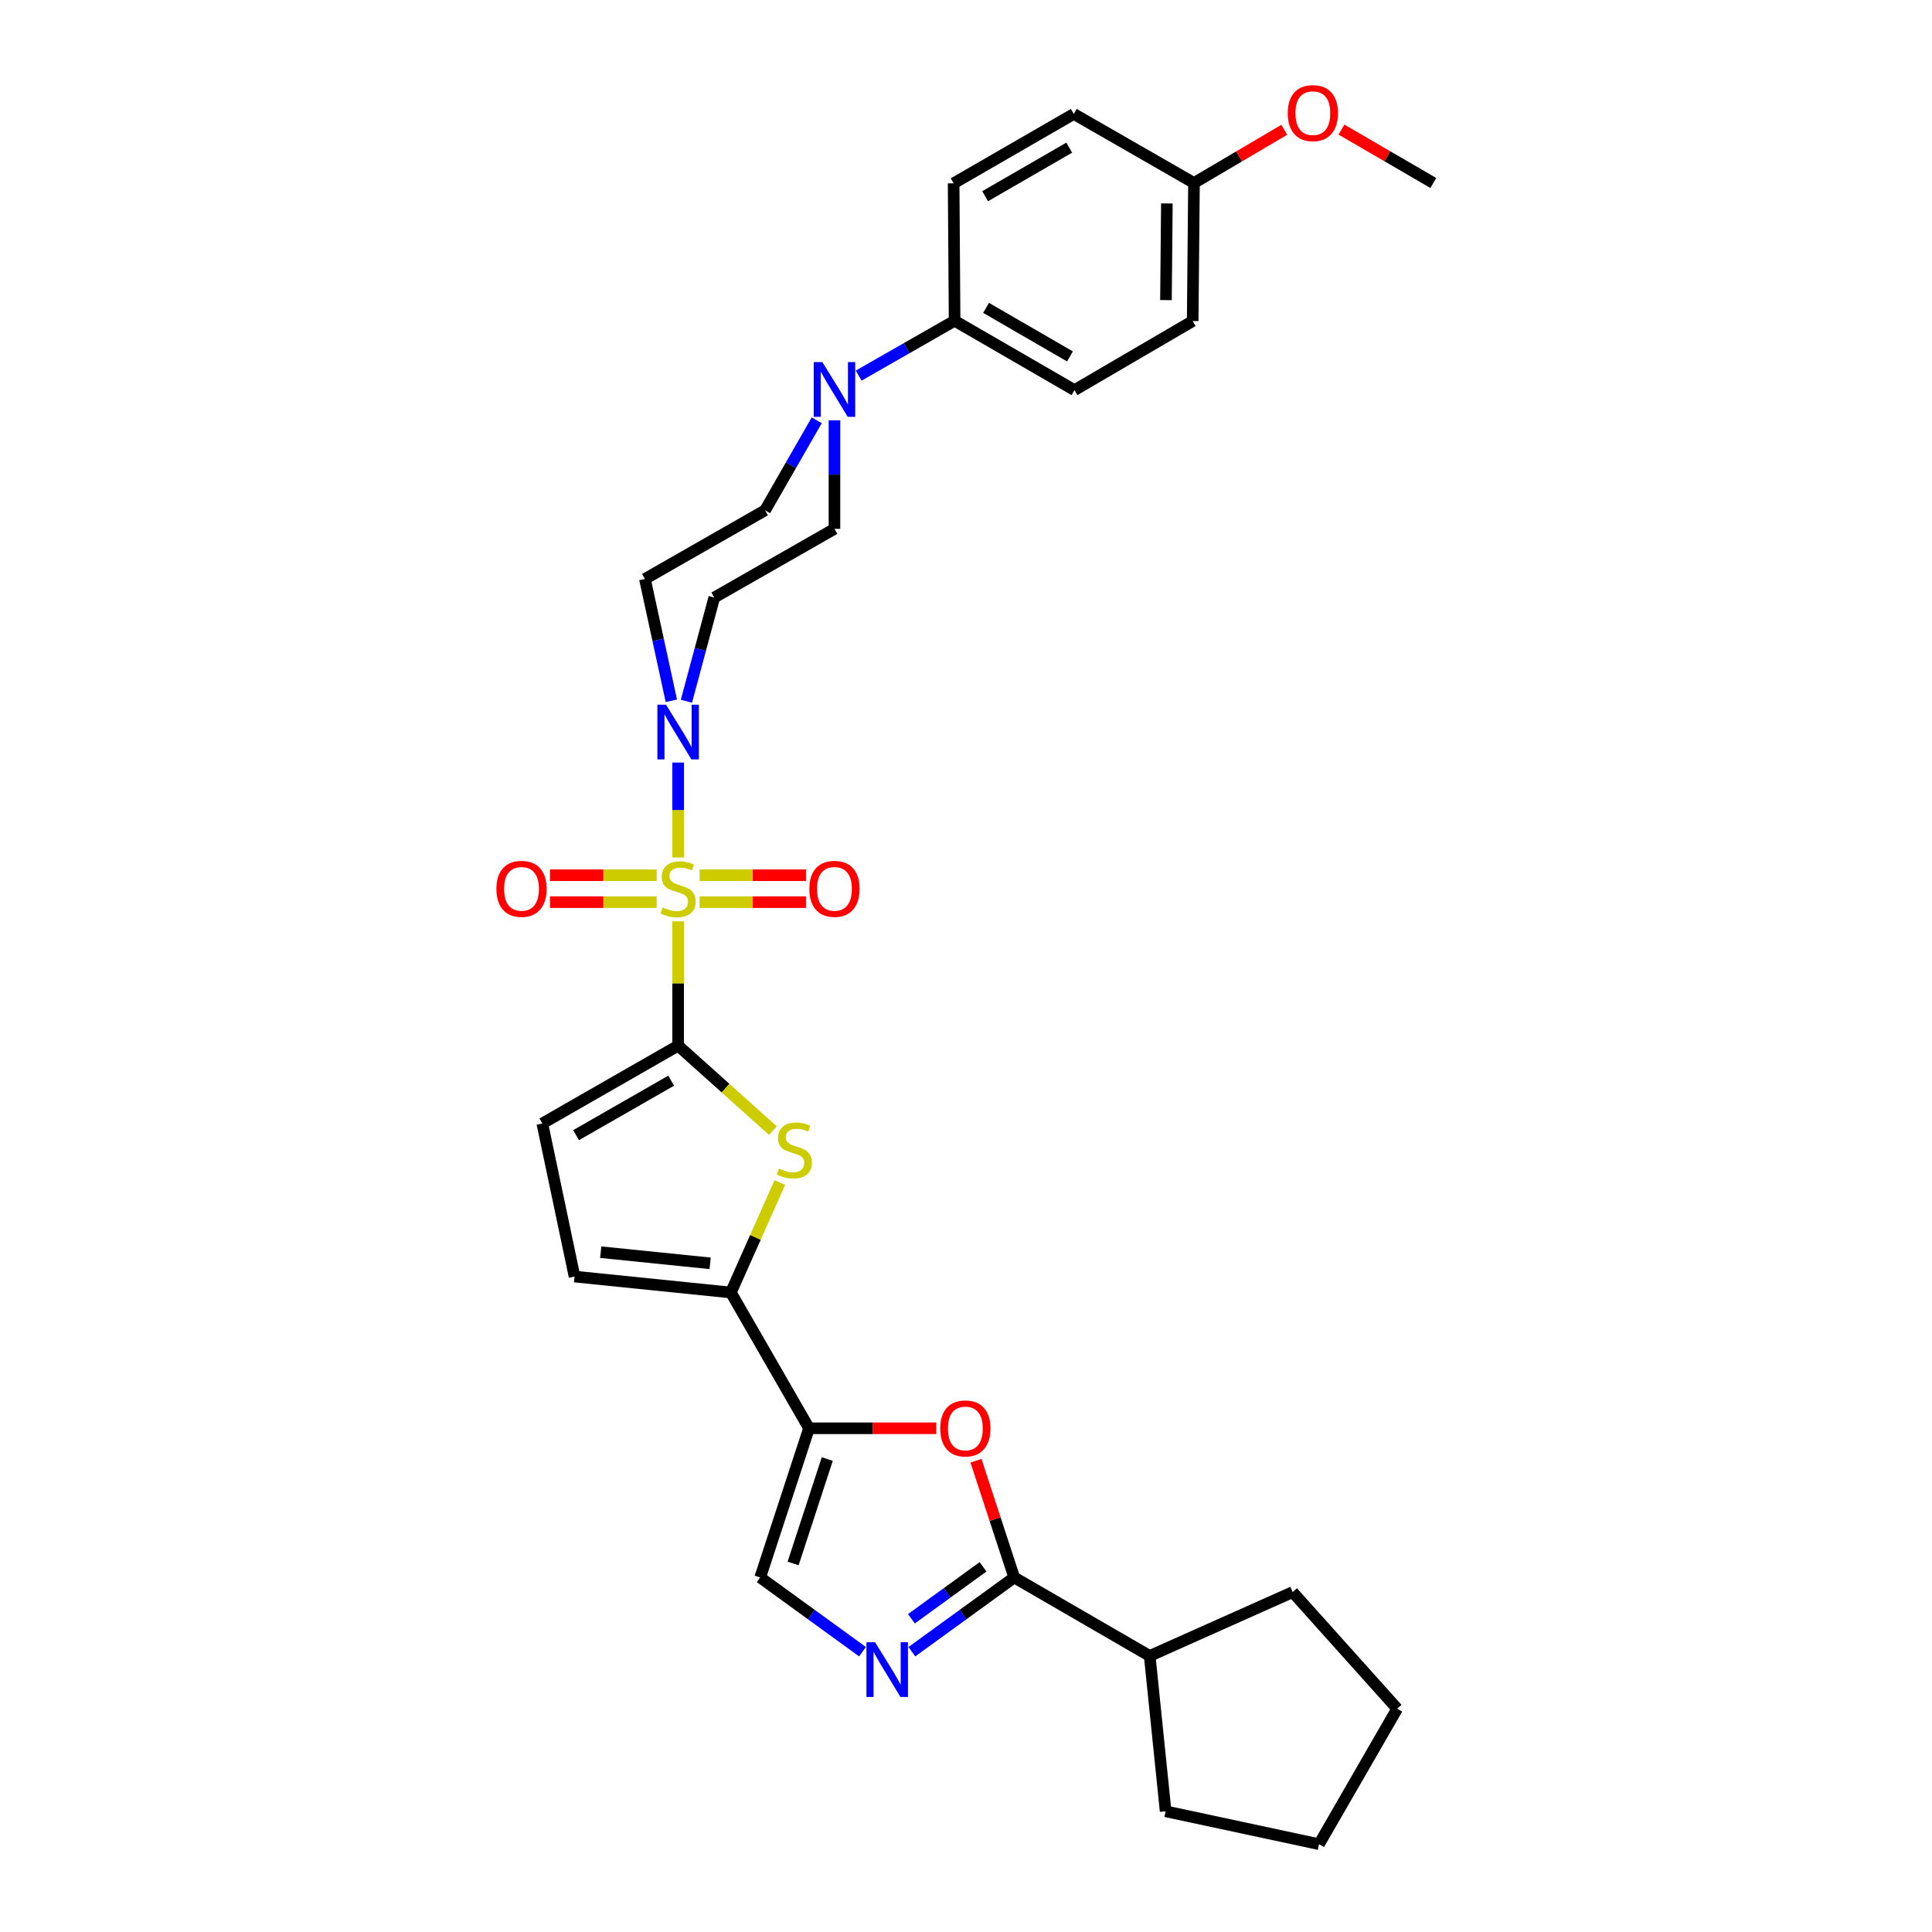 <?xml version='1.0' encoding='iso-8859-1'?>
<svg version='1.1' baseProfile='full'
              xmlns='http://www.w3.org/2000/svg'
                      xmlns:rdkit='http://www.rdkit.org/xml'
                      xmlns:xlink='http://www.w3.org/1999/xlink'
                  xml:space='preserve'
width='1000px' height='1000px' viewBox='0 0 1000 1000'>
<!-- END OF HEADER -->
<rect style='opacity:1.0;fill:#FFFFFF;stroke:none' width='1000' height='1000' x='0' y='0'> </rect>
<path class='bond-0' d='M 351.001,476.893 L 351.001,509.06' style='fill:none;fill-rule:evenodd;stroke:#CCCC00;stroke-width:6px;stroke-linecap:butt;stroke-linejoin:miter;stroke-opacity:1' />
<path class='bond-0' d='M 351.001,509.06 L 351.001,541.228' style='fill:none;fill-rule:evenodd;stroke:#000000;stroke-width:6px;stroke-linecap:butt;stroke-linejoin:miter;stroke-opacity:1' />
<path class='bond-3' d='M 351.001,443.835 L 351.001,419.265' style='fill:none;fill-rule:evenodd;stroke:#CCCC00;stroke-width:6px;stroke-linecap:butt;stroke-linejoin:miter;stroke-opacity:1' />
<path class='bond-3' d='M 351.001,419.265 L 351.001,394.696' style='fill:none;fill-rule:evenodd;stroke:#0000FF;stroke-width:6px;stroke-linecap:butt;stroke-linejoin:miter;stroke-opacity:1' />
<path class='bond-12' d='M 362.104,466.949 L 389.637,466.949' style='fill:none;fill-rule:evenodd;stroke:#CCCC00;stroke-width:6px;stroke-linecap:butt;stroke-linejoin:miter;stroke-opacity:1' />
<path class='bond-12' d='M 389.637,466.949 L 417.17,466.949' style='fill:none;fill-rule:evenodd;stroke:#FF0000;stroke-width:6px;stroke-linecap:butt;stroke-linejoin:miter;stroke-opacity:1' />
<path class='bond-12' d='M 362.104,453.014 L 389.637,453.014' style='fill:none;fill-rule:evenodd;stroke:#CCCC00;stroke-width:6px;stroke-linecap:butt;stroke-linejoin:miter;stroke-opacity:1' />
<path class='bond-12' d='M 389.637,453.014 L 417.17,453.014' style='fill:none;fill-rule:evenodd;stroke:#FF0000;stroke-width:6px;stroke-linecap:butt;stroke-linejoin:miter;stroke-opacity:1' />
<path class='bond-13' d='M 339.894,453.014 L 312.288,453.014' style='fill:none;fill-rule:evenodd;stroke:#CCCC00;stroke-width:6px;stroke-linecap:butt;stroke-linejoin:miter;stroke-opacity:1' />
<path class='bond-13' d='M 312.288,453.014 L 284.681,453.014' style='fill:none;fill-rule:evenodd;stroke:#FF0000;stroke-width:6px;stroke-linecap:butt;stroke-linejoin:miter;stroke-opacity:1' />
<path class='bond-13' d='M 339.894,466.949 L 312.288,466.949' style='fill:none;fill-rule:evenodd;stroke:#CCCC00;stroke-width:6px;stroke-linecap:butt;stroke-linejoin:miter;stroke-opacity:1' />
<path class='bond-13' d='M 312.288,466.949 L 284.681,466.949' style='fill:none;fill-rule:evenodd;stroke:#FF0000;stroke-width:6px;stroke-linecap:butt;stroke-linejoin:miter;stroke-opacity:1' />
<path class='bond-2' d='M 351.001,541.228 L 375.538,563.221' style='fill:none;fill-rule:evenodd;stroke:#000000;stroke-width:6px;stroke-linecap:butt;stroke-linejoin:miter;stroke-opacity:1' />
<path class='bond-2' d='M 375.538,563.221 L 400.075,585.214' style='fill:none;fill-rule:evenodd;stroke:#CCCC00;stroke-width:6px;stroke-linecap:butt;stroke-linejoin:miter;stroke-opacity:1' />
<path class='bond-10' d='M 351.001,541.228 L 280.701,581.515' style='fill:none;fill-rule:evenodd;stroke:#000000;stroke-width:6px;stroke-linecap:butt;stroke-linejoin:miter;stroke-opacity:1' />
<path class='bond-10' d='M 347.384,559.361 L 298.174,587.562' style='fill:none;fill-rule:evenodd;stroke:#000000;stroke-width:6px;stroke-linecap:butt;stroke-linejoin:miter;stroke-opacity:1' />
<path class='bond-1' d='M 418.747,739.278 L 378.297,668.994' style='fill:none;fill-rule:evenodd;stroke:#000000;stroke-width:6px;stroke-linecap:butt;stroke-linejoin:miter;stroke-opacity:1' />
<path class='bond-7' d='M 418.747,739.278 L 451.692,739.278' style='fill:none;fill-rule:evenodd;stroke:#000000;stroke-width:6px;stroke-linecap:butt;stroke-linejoin:miter;stroke-opacity:1' />
<path class='bond-7' d='M 451.692,739.278 L 484.638,739.278' style='fill:none;fill-rule:evenodd;stroke:#FF0000;stroke-width:6px;stroke-linecap:butt;stroke-linejoin:miter;stroke-opacity:1' />
<path class='bond-8' d='M 418.747,739.278 L 393.479,816.492' style='fill:none;fill-rule:evenodd;stroke:#000000;stroke-width:6px;stroke-linecap:butt;stroke-linejoin:miter;stroke-opacity:1' />
<path class='bond-8' d='M 428.2,755.194 L 410.512,809.244' style='fill:none;fill-rule:evenodd;stroke:#000000;stroke-width:6px;stroke-linecap:butt;stroke-linejoin:miter;stroke-opacity:1' />
<path class='bond-4' d='M 403.649,612.064 L 390.973,640.529' style='fill:none;fill-rule:evenodd;stroke:#CCCC00;stroke-width:6px;stroke-linecap:butt;stroke-linejoin:miter;stroke-opacity:1' />
<path class='bond-4' d='M 390.973,640.529 L 378.297,668.994' style='fill:none;fill-rule:evenodd;stroke:#000000;stroke-width:6px;stroke-linecap:butt;stroke-linejoin:miter;stroke-opacity:1' />
<path class='bond-14' d='M 355.289,362.95 L 362.497,336.118' style='fill:none;fill-rule:evenodd;stroke:#0000FF;stroke-width:6px;stroke-linecap:butt;stroke-linejoin:miter;stroke-opacity:1' />
<path class='bond-14' d='M 362.497,336.118 L 369.704,309.286' style='fill:none;fill-rule:evenodd;stroke:#000000;stroke-width:6px;stroke-linecap:butt;stroke-linejoin:miter;stroke-opacity:1' />
<path class='bond-15' d='M 347.488,362.726 L 340.648,331.202' style='fill:none;fill-rule:evenodd;stroke:#0000FF;stroke-width:6px;stroke-linecap:butt;stroke-linejoin:miter;stroke-opacity:1' />
<path class='bond-15' d='M 340.648,331.202 L 333.807,299.679' style='fill:none;fill-rule:evenodd;stroke:#000000;stroke-width:6px;stroke-linecap:butt;stroke-linejoin:miter;stroke-opacity:1' />
<path class='bond-32' d='M 378.297,668.994 L 297.384,660.749' style='fill:none;fill-rule:evenodd;stroke:#000000;stroke-width:6px;stroke-linecap:butt;stroke-linejoin:miter;stroke-opacity:1' />
<path class='bond-32' d='M 367.573,653.894 L 310.933,648.123' style='fill:none;fill-rule:evenodd;stroke:#000000;stroke-width:6px;stroke-linecap:butt;stroke-linejoin:miter;stroke-opacity:1' />
<path class='bond-5' d='M 446.441,854.921 L 419.96,835.706' style='fill:none;fill-rule:evenodd;stroke:#0000FF;stroke-width:6px;stroke-linecap:butt;stroke-linejoin:miter;stroke-opacity:1' />
<path class='bond-5' d='M 419.96,835.706 L 393.479,816.492' style='fill:none;fill-rule:evenodd;stroke:#000000;stroke-width:6px;stroke-linecap:butt;stroke-linejoin:miter;stroke-opacity:1' />
<path class='bond-33' d='M 471.982,854.922 L 498.467,835.707' style='fill:none;fill-rule:evenodd;stroke:#0000FF;stroke-width:6px;stroke-linecap:butt;stroke-linejoin:miter;stroke-opacity:1' />
<path class='bond-33' d='M 498.467,835.707 L 524.952,816.492' style='fill:none;fill-rule:evenodd;stroke:#000000;stroke-width:6px;stroke-linecap:butt;stroke-linejoin:miter;stroke-opacity:1' />
<path class='bond-33' d='M 471.744,837.878 L 490.284,824.428' style='fill:none;fill-rule:evenodd;stroke:#0000FF;stroke-width:6px;stroke-linecap:butt;stroke-linejoin:miter;stroke-opacity:1' />
<path class='bond-33' d='M 490.284,824.428 L 508.823,810.977' style='fill:none;fill-rule:evenodd;stroke:#000000;stroke-width:6px;stroke-linecap:butt;stroke-linejoin:miter;stroke-opacity:1' />
<path class='bond-6' d='M 524.952,816.492 L 515.056,786.281' style='fill:none;fill-rule:evenodd;stroke:#000000;stroke-width:6px;stroke-linecap:butt;stroke-linejoin:miter;stroke-opacity:1' />
<path class='bond-6' d='M 515.056,786.281 L 505.161,756.07' style='fill:none;fill-rule:evenodd;stroke:#FF0000;stroke-width:6px;stroke-linecap:butt;stroke-linejoin:miter;stroke-opacity:1' />
<path class='bond-19' d='M 524.952,816.492 L 595.082,857.111' style='fill:none;fill-rule:evenodd;stroke:#000000;stroke-width:6px;stroke-linecap:butt;stroke-linejoin:miter;stroke-opacity:1' />
<path class='bond-9' d='M 422.747,217.55 L 409.371,240.84' style='fill:none;fill-rule:evenodd;stroke:#0000FF;stroke-width:6px;stroke-linecap:butt;stroke-linejoin:miter;stroke-opacity:1' />
<path class='bond-9' d='M 409.371,240.84 L 395.994,264.13' style='fill:none;fill-rule:evenodd;stroke:#000000;stroke-width:6px;stroke-linecap:butt;stroke-linejoin:miter;stroke-opacity:1' />
<path class='bond-16' d='M 444.446,194.42 L 469.274,180.221' style='fill:none;fill-rule:evenodd;stroke:#0000FF;stroke-width:6px;stroke-linecap:butt;stroke-linejoin:miter;stroke-opacity:1' />
<path class='bond-16' d='M 469.274,180.221 L 494.102,166.022' style='fill:none;fill-rule:evenodd;stroke:#000000;stroke-width:6px;stroke-linecap:butt;stroke-linejoin:miter;stroke-opacity:1' />
<path class='bond-31' d='M 431.915,217.55 L 431.915,245.644' style='fill:none;fill-rule:evenodd;stroke:#0000FF;stroke-width:6px;stroke-linecap:butt;stroke-linejoin:miter;stroke-opacity:1' />
<path class='bond-31' d='M 431.915,245.644 L 431.915,273.737' style='fill:none;fill-rule:evenodd;stroke:#000000;stroke-width:6px;stroke-linecap:butt;stroke-linejoin:miter;stroke-opacity:1' />
<path class='bond-11' d='M 280.701,581.515 L 297.384,660.749' style='fill:none;fill-rule:evenodd;stroke:#000000;stroke-width:6px;stroke-linecap:butt;stroke-linejoin:miter;stroke-opacity:1' />
<path class='bond-17' d='M 369.704,309.286 L 431.915,273.737' style='fill:none;fill-rule:evenodd;stroke:#000000;stroke-width:6px;stroke-linecap:butt;stroke-linejoin:miter;stroke-opacity:1' />
<path class='bond-18' d='M 333.807,299.679 L 395.994,264.13' style='fill:none;fill-rule:evenodd;stroke:#000000;stroke-width:6px;stroke-linecap:butt;stroke-linejoin:miter;stroke-opacity:1' />
<path class='bond-20' d='M 494.102,166.022 L 556.142,201.927' style='fill:none;fill-rule:evenodd;stroke:#000000;stroke-width:6px;stroke-linecap:butt;stroke-linejoin:miter;stroke-opacity:1' />
<path class='bond-20' d='M 510.388,159.348 L 553.816,184.481' style='fill:none;fill-rule:evenodd;stroke:#000000;stroke-width:6px;stroke-linecap:butt;stroke-linejoin:miter;stroke-opacity:1' />
<path class='bond-21' d='M 494.102,166.022 L 493.599,94.886' style='fill:none;fill-rule:evenodd;stroke:#000000;stroke-width:6px;stroke-linecap:butt;stroke-linejoin:miter;stroke-opacity:1' />
<path class='bond-26' d='M 595.082,857.111 L 669.075,824.071' style='fill:none;fill-rule:evenodd;stroke:#000000;stroke-width:6px;stroke-linecap:butt;stroke-linejoin:miter;stroke-opacity:1' />
<path class='bond-27' d='M 595.082,857.111 L 603.327,937.522' style='fill:none;fill-rule:evenodd;stroke:#000000;stroke-width:6px;stroke-linecap:butt;stroke-linejoin:miter;stroke-opacity:1' />
<path class='bond-24' d='M 556.142,201.927 L 617.331,166.177' style='fill:none;fill-rule:evenodd;stroke:#000000;stroke-width:6px;stroke-linecap:butt;stroke-linejoin:miter;stroke-opacity:1' />
<path class='bond-23' d='M 493.599,94.886 L 555.794,58.973' style='fill:none;fill-rule:evenodd;stroke:#000000;stroke-width:6px;stroke-linecap:butt;stroke-linejoin:miter;stroke-opacity:1' />
<path class='bond-23' d='M 509.896,101.566 L 553.433,76.428' style='fill:none;fill-rule:evenodd;stroke:#000000;stroke-width:6px;stroke-linecap:butt;stroke-linejoin:miter;stroke-opacity:1' />
<path class='bond-22' d='M 618.004,94.716 L 555.794,58.973' style='fill:none;fill-rule:evenodd;stroke:#000000;stroke-width:6px;stroke-linecap:butt;stroke-linejoin:miter;stroke-opacity:1' />
<path class='bond-25' d='M 618.004,94.716 L 641.376,80.948' style='fill:none;fill-rule:evenodd;stroke:#000000;stroke-width:6px;stroke-linecap:butt;stroke-linejoin:miter;stroke-opacity:1' />
<path class='bond-25' d='M 641.376,80.948 L 664.748,67.18' style='fill:none;fill-rule:evenodd;stroke:#FF0000;stroke-width:6px;stroke-linecap:butt;stroke-linejoin:miter;stroke-opacity:1' />
<path class='bond-34' d='M 618.004,94.716 L 617.331,166.177' style='fill:none;fill-rule:evenodd;stroke:#000000;stroke-width:6px;stroke-linecap:butt;stroke-linejoin:miter;stroke-opacity:1' />
<path class='bond-34' d='M 603.969,105.304 L 603.498,155.327' style='fill:none;fill-rule:evenodd;stroke:#000000;stroke-width:6px;stroke-linecap:butt;stroke-linejoin:miter;stroke-opacity:1' />
<path class='bond-28' d='M 694.337,67.076 L 718.11,80.896' style='fill:none;fill-rule:evenodd;stroke:#FF0000;stroke-width:6px;stroke-linecap:butt;stroke-linejoin:miter;stroke-opacity:1' />
<path class='bond-28' d='M 718.11,80.896 L 741.883,94.716' style='fill:none;fill-rule:evenodd;stroke:#000000;stroke-width:6px;stroke-linecap:butt;stroke-linejoin:miter;stroke-opacity:1' />
<path class='bond-30' d='M 669.075,824.071 L 723.18,884.415' style='fill:none;fill-rule:evenodd;stroke:#000000;stroke-width:6px;stroke-linecap:butt;stroke-linejoin:miter;stroke-opacity:1' />
<path class='bond-29' d='M 603.327,937.522 L 682.731,954.545' style='fill:none;fill-rule:evenodd;stroke:#000000;stroke-width:6px;stroke-linecap:butt;stroke-linejoin:miter;stroke-opacity:1' />
<path class='bond-35' d='M 682.731,954.545 L 723.18,884.415' style='fill:none;fill-rule:evenodd;stroke:#000000;stroke-width:6px;stroke-linecap:butt;stroke-linejoin:miter;stroke-opacity:1' />
<path  class='atom-0' d='M 343.001 469.702
Q 343.321 469.822, 344.641 470.382
Q 345.961 470.942, 347.401 471.302
Q 348.881 471.622, 350.321 471.622
Q 353.001 471.622, 354.561 470.342
Q 356.121 469.022, 356.121 466.742
Q 356.121 465.182, 355.321 464.222
Q 354.561 463.262, 353.361 462.742
Q 352.161 462.222, 350.161 461.622
Q 347.641 460.862, 346.121 460.142
Q 344.641 459.422, 343.561 457.902
Q 342.521 456.382, 342.521 453.822
Q 342.521 450.262, 344.921 448.062
Q 347.361 445.862, 352.161 445.862
Q 355.441 445.862, 359.161 447.422
L 358.241 450.502
Q 354.841 449.102, 352.281 449.102
Q 349.521 449.102, 348.001 450.262
Q 346.481 451.382, 346.521 453.342
Q 346.521 454.862, 347.281 455.782
Q 348.081 456.702, 349.201 457.222
Q 350.361 457.742, 352.281 458.342
Q 354.841 459.142, 356.361 459.942
Q 357.881 460.742, 358.961 462.382
Q 360.081 463.982, 360.081 466.742
Q 360.081 470.662, 357.441 472.782
Q 354.841 474.862, 350.481 474.862
Q 347.961 474.862, 346.041 474.302
Q 344.161 473.782, 341.921 472.862
L 343.001 469.702
' fill='#CCCC00'/>
<path  class='atom-3' d='M 403.176 604.883
Q 403.496 605.003, 404.816 605.563
Q 406.136 606.123, 407.576 606.483
Q 409.056 606.803, 410.496 606.803
Q 413.176 606.803, 414.736 605.523
Q 416.296 604.203, 416.296 601.923
Q 416.296 600.363, 415.496 599.403
Q 414.736 598.443, 413.536 597.923
Q 412.336 597.403, 410.336 596.803
Q 407.816 596.043, 406.296 595.323
Q 404.816 594.603, 403.736 593.083
Q 402.696 591.563, 402.696 589.003
Q 402.696 585.443, 405.096 583.243
Q 407.536 581.043, 412.336 581.043
Q 415.616 581.043, 419.336 582.603
L 418.416 585.683
Q 415.016 584.283, 412.456 584.283
Q 409.696 584.283, 408.176 585.443
Q 406.656 586.563, 406.696 588.523
Q 406.696 590.043, 407.456 590.963
Q 408.256 591.883, 409.376 592.403
Q 410.536 592.923, 412.456 593.523
Q 415.016 594.323, 416.536 595.123
Q 418.056 595.923, 419.136 597.563
Q 420.256 599.163, 420.256 601.923
Q 420.256 605.843, 417.616 607.963
Q 415.016 610.043, 410.656 610.043
Q 408.136 610.043, 406.216 609.483
Q 404.336 608.963, 402.096 608.043
L 403.176 604.883
' fill='#CCCC00'/>
<path  class='atom-4' d='M 344.741 364.753
L 354.021 379.753
Q 354.941 381.233, 356.421 383.913
Q 357.901 386.593, 357.981 386.753
L 357.981 364.753
L 361.741 364.753
L 361.741 393.073
L 357.861 393.073
L 347.901 376.673
Q 346.741 374.753, 345.501 372.553
Q 344.301 370.353, 343.941 369.673
L 343.941 393.073
L 340.261 393.073
L 340.261 364.753
L 344.741 364.753
' fill='#0000FF'/>
<path  class='atom-6' d='M 452.951 850.027
L 462.231 865.027
Q 463.151 866.507, 464.631 869.187
Q 466.111 871.867, 466.191 872.027
L 466.191 850.027
L 469.951 850.027
L 469.951 878.347
L 466.071 878.347
L 456.111 861.947
Q 454.951 860.027, 453.711 857.827
Q 452.511 855.627, 452.151 854.947
L 452.151 878.347
L 448.471 878.347
L 448.471 850.027
L 452.951 850.027
' fill='#0000FF'/>
<path  class='atom-8' d='M 486.661 739.358
Q 486.661 732.558, 490.021 728.758
Q 493.381 724.958, 499.661 724.958
Q 505.941 724.958, 509.301 728.758
Q 512.661 732.558, 512.661 739.358
Q 512.661 746.238, 509.261 750.158
Q 505.861 754.038, 499.661 754.038
Q 493.421 754.038, 490.021 750.158
Q 486.661 746.278, 486.661 739.358
M 499.661 750.838
Q 503.981 750.838, 506.301 747.958
Q 508.661 745.038, 508.661 739.358
Q 508.661 733.798, 506.301 730.998
Q 503.981 728.158, 499.661 728.158
Q 495.341 728.158, 492.981 730.958
Q 490.661 733.758, 490.661 739.358
Q 490.661 745.078, 492.981 747.958
Q 495.341 750.838, 499.661 750.838
' fill='#FF0000'/>
<path  class='atom-10' d='M 425.655 187.427
L 434.935 202.427
Q 435.855 203.907, 437.335 206.587
Q 438.815 209.267, 438.895 209.427
L 438.895 187.427
L 442.655 187.427
L 442.655 215.747
L 438.775 215.747
L 428.815 199.347
Q 427.655 197.427, 426.415 195.227
Q 425.215 193.027, 424.855 192.347
L 424.855 215.747
L 421.175 215.747
L 421.175 187.427
L 425.655 187.427
' fill='#0000FF'/>
<path  class='atom-13' d='M 418.915 460.062
Q 418.915 453.262, 422.275 449.462
Q 425.635 445.662, 431.915 445.662
Q 438.195 445.662, 441.555 449.462
Q 444.915 453.262, 444.915 460.062
Q 444.915 466.942, 441.515 470.862
Q 438.115 474.742, 431.915 474.742
Q 425.675 474.742, 422.275 470.862
Q 418.915 466.982, 418.915 460.062
M 431.915 471.542
Q 436.235 471.542, 438.555 468.662
Q 440.915 465.742, 440.915 460.062
Q 440.915 454.502, 438.555 451.702
Q 436.235 448.862, 431.915 448.862
Q 427.595 448.862, 425.235 451.662
Q 422.915 454.462, 422.915 460.062
Q 422.915 465.782, 425.235 468.662
Q 427.595 471.542, 431.915 471.542
' fill='#FF0000'/>
<path  class='atom-14' d='M 256.932 460.062
Q 256.932 453.262, 260.292 449.462
Q 263.652 445.662, 269.932 445.662
Q 276.212 445.662, 279.572 449.462
Q 282.932 453.262, 282.932 460.062
Q 282.932 466.942, 279.532 470.862
Q 276.132 474.742, 269.932 474.742
Q 263.692 474.742, 260.292 470.862
Q 256.932 466.982, 256.932 460.062
M 269.932 471.542
Q 274.252 471.542, 276.572 468.662
Q 278.932 465.742, 278.932 460.062
Q 278.932 454.502, 276.572 451.702
Q 274.252 448.862, 269.932 448.862
Q 265.612 448.862, 263.252 451.662
Q 260.932 454.462, 260.932 460.062
Q 260.932 465.782, 263.252 468.662
Q 265.612 471.542, 269.932 471.542
' fill='#FF0000'/>
<path  class='atom-26' d='M 666.534 58.55
Q 666.534 51.75, 669.894 47.95
Q 673.254 44.15, 679.534 44.15
Q 685.814 44.15, 689.174 47.95
Q 692.534 51.75, 692.534 58.55
Q 692.534 65.43, 689.134 69.35
Q 685.734 73.23, 679.534 73.23
Q 673.294 73.23, 669.894 69.35
Q 666.534 65.47, 666.534 58.55
M 679.534 70.03
Q 683.854 70.03, 686.174 67.15
Q 688.534 64.23, 688.534 58.55
Q 688.534 52.99, 686.174 50.19
Q 683.854 47.35, 679.534 47.35
Q 675.214 47.35, 672.854 50.15
Q 670.534 52.95, 670.534 58.55
Q 670.534 64.27, 672.854 67.15
Q 675.214 70.03, 679.534 70.03
' fill='#FF0000'/>
</svg>
